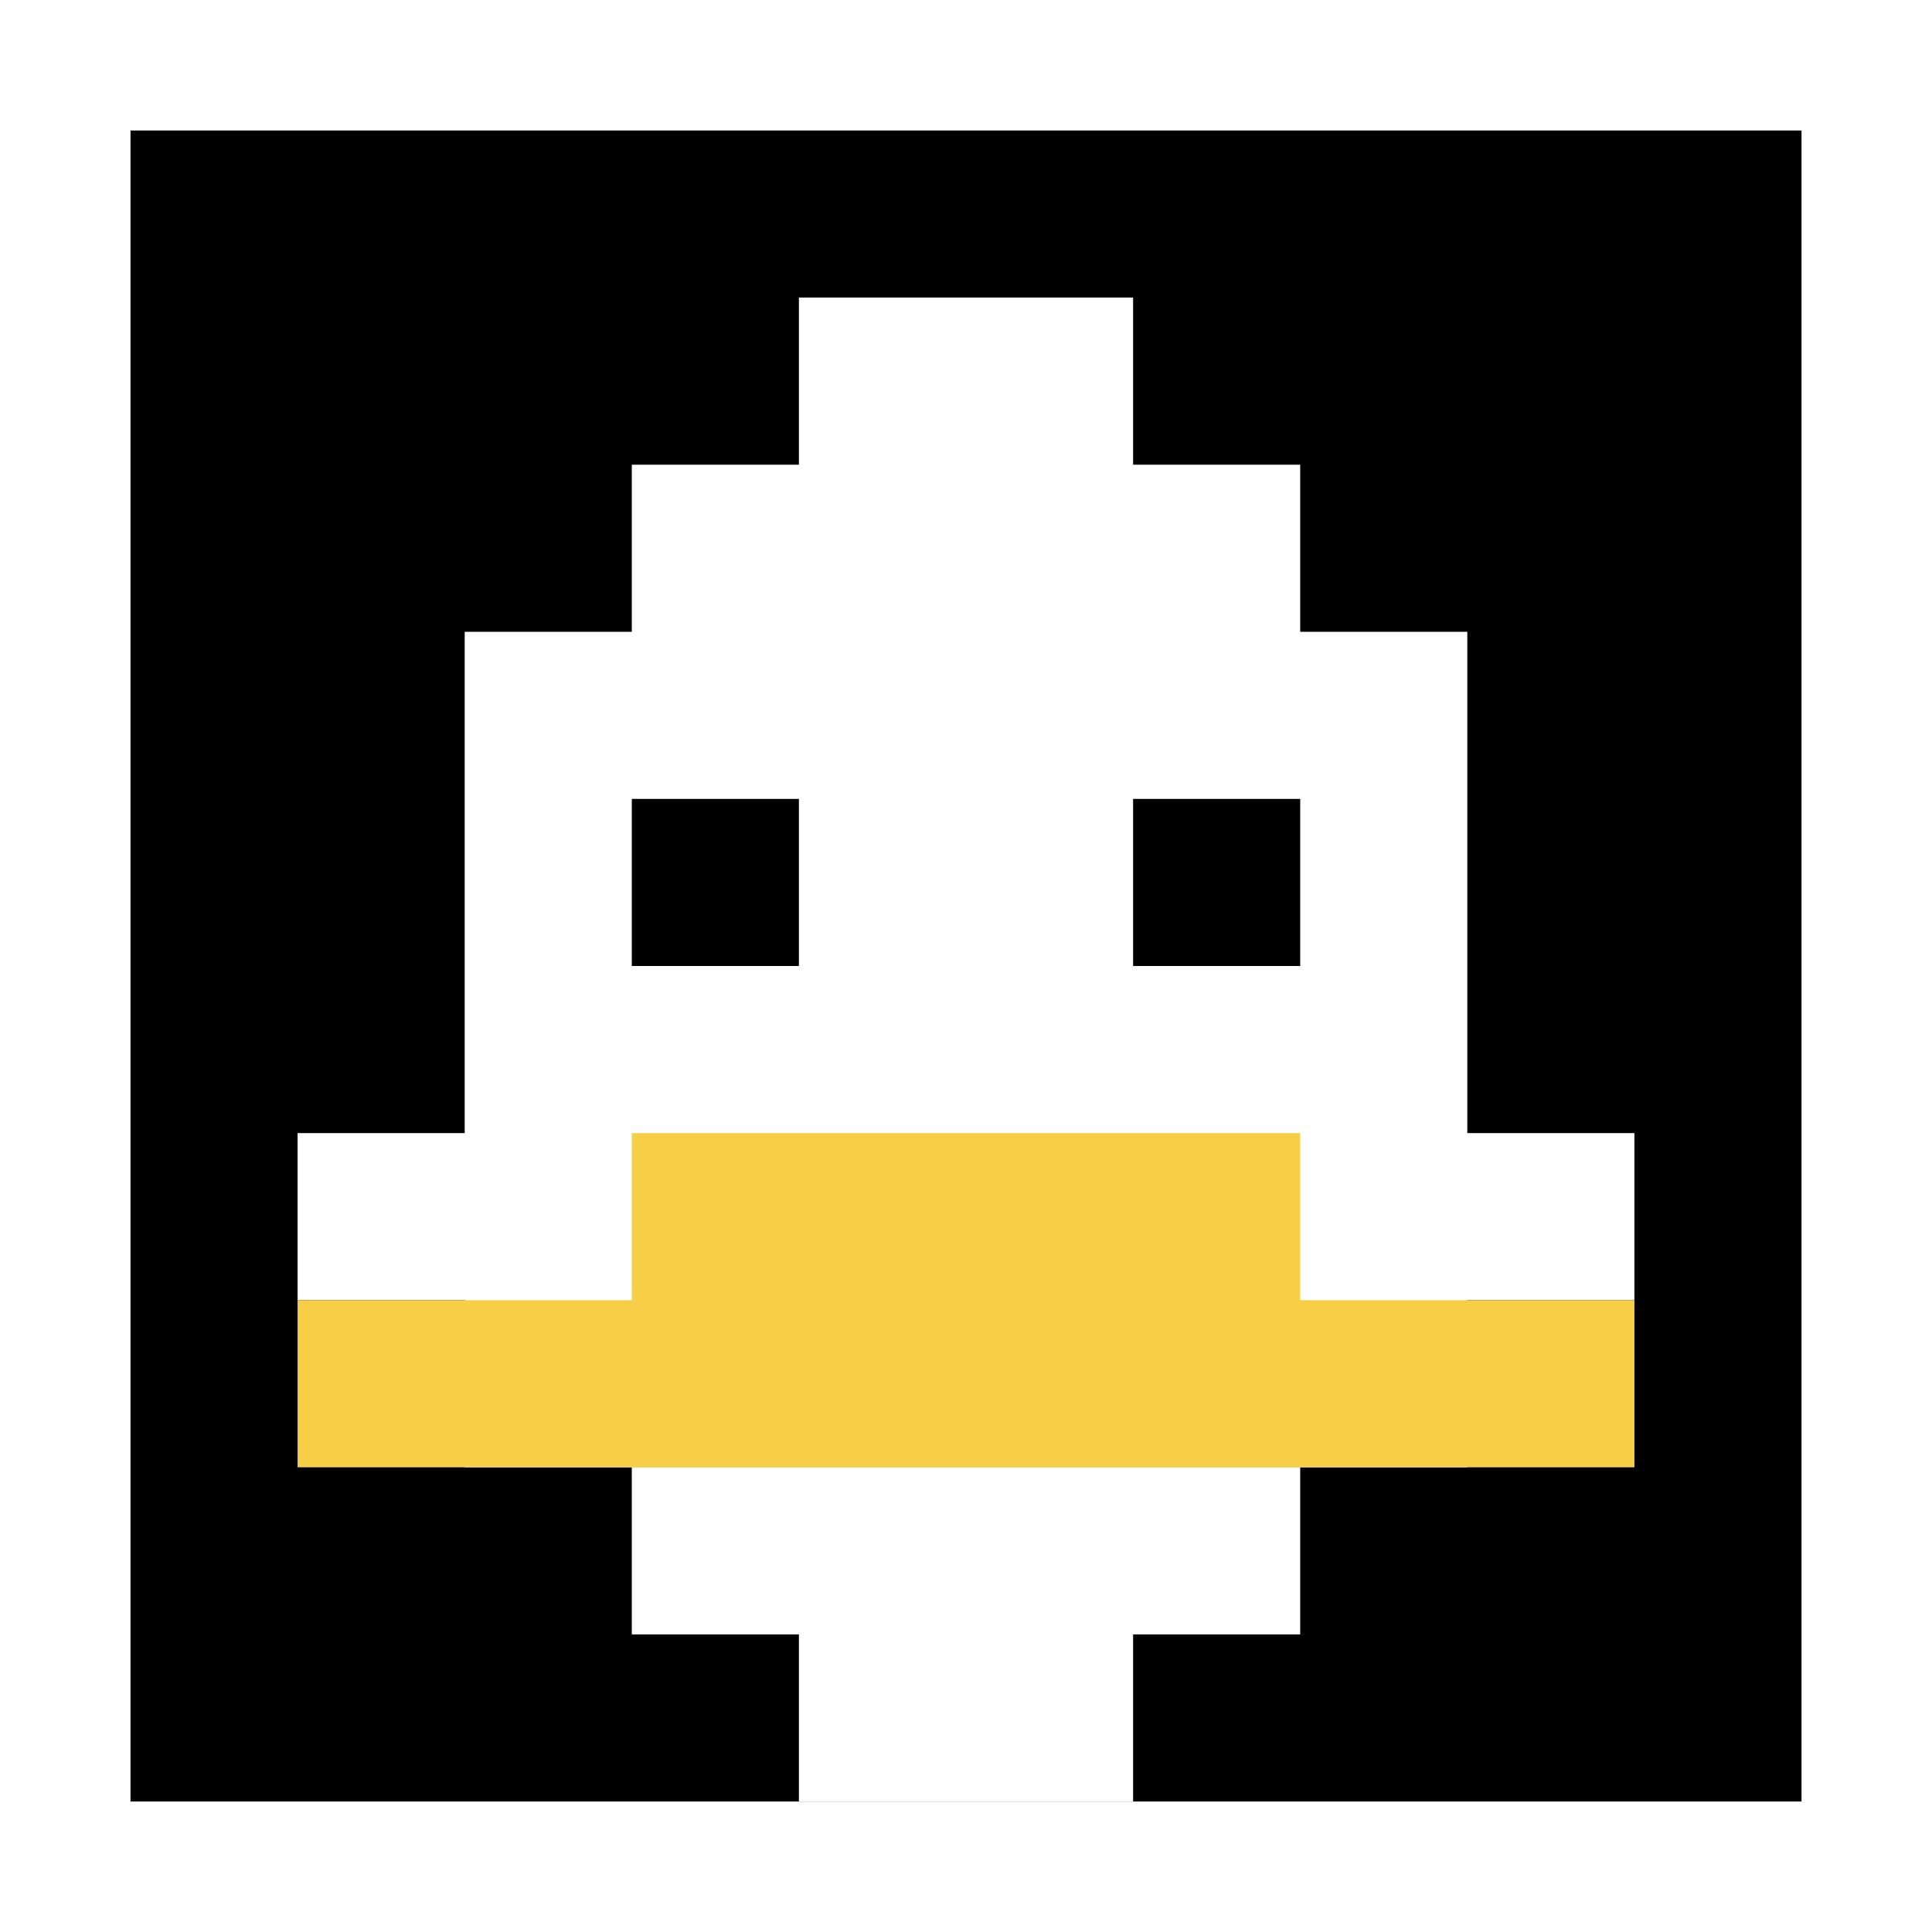 <svg xmlns="http://www.w3.org/2000/svg" version="1.1" width="533" height="533"><title>'goose-pfp-348877' by Dmitri Cherniak</title><desc>seed=348877
backgroundColor=#ffffff
padding=0
innerPadding=36
timeout=4600
dimension=1
border=false
Save=function(){return n.handleSave()}
frame=1

Rendered at Sun Sep 15 2024 20:39:27 GMT+0200 (heure d’été d’Europe centrale)
Generated in &lt;1ms
</desc><defs></defs><rect width="100%" height="100%" fill="#ffffff"></rect><g><g id="0-0"><rect x="36" y="36" height="461" width="461" fill="#000000"></rect><g><rect id="36-36-3-2-4-7" x="174.3" y="128.2" width="184.4" height="322.7" fill="#ffffff"></rect><rect id="36-36-2-3-6-5" x="128.2" y="174.3" width="276.6" height="230.5" fill="#ffffff"></rect><rect id="36-36-4-8-2-2" x="220.4" y="404.8" width="92.2" height="92.2" fill="#ffffff"></rect><rect id="36-36-1-6-8-1" x="82.1" y="312.6" width="368.8" height="46.1" fill="#ffffff"></rect><rect id="36-36-1-7-8-1" x="82.1" y="358.7" width="368.8" height="46.1" fill="#F7CF46"></rect><rect id="36-36-3-6-4-2" x="174.3" y="312.6" width="184.4" height="92.2" fill="#F7CF46"></rect><rect id="36-36-3-4-1-1" x="174.3" y="220.4" width="46.1" height="46.1" fill="#000000"></rect><rect id="36-36-6-4-1-1" x="312.6" y="220.4" width="46.1" height="46.1" fill="#000000"></rect><rect id="36-36-4-1-2-2" x="220.4" y="82.1" width="92.2" height="92.2" fill="#ffffff"></rect></g><rect x="36" y="36" stroke="white" stroke-width="0" height="461" width="461" fill="none"></rect></g></g></svg>